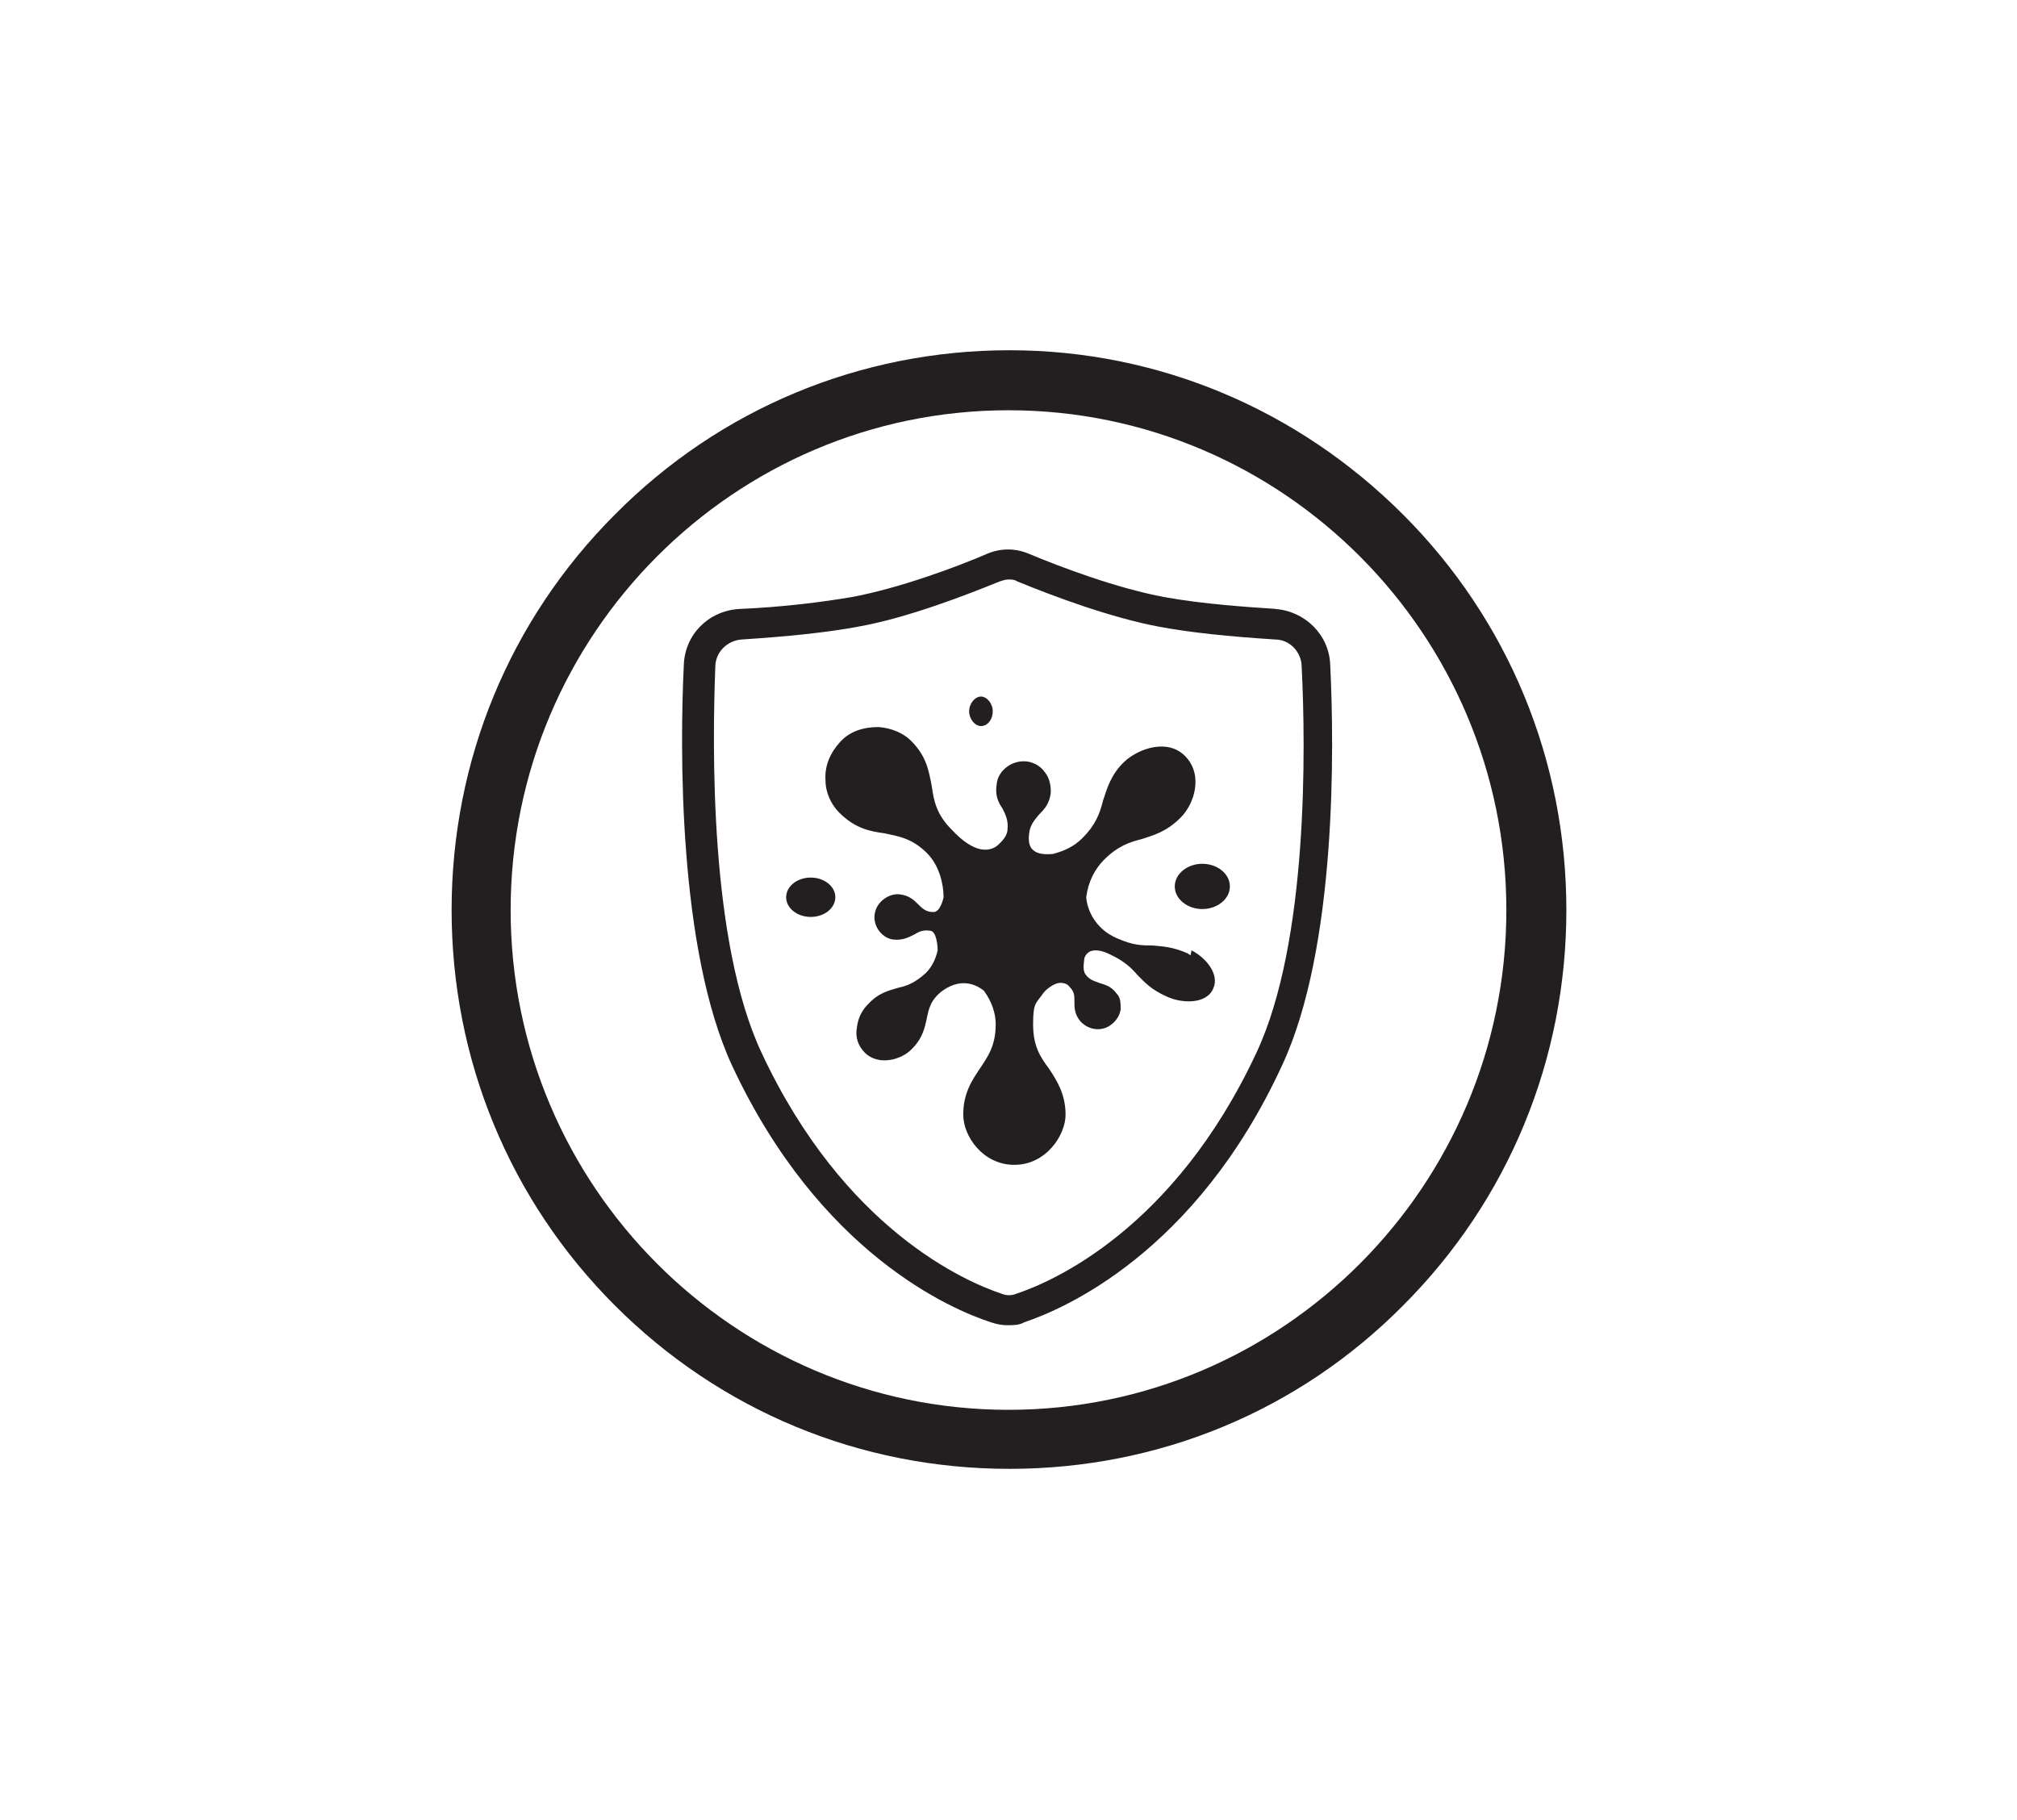 <svg id="stain_resistant" data-name="Layer 1" xmlns="http://www.w3.org/2000/svg" version="1.1"
     viewBox="0 0 205 185">
  <defs>
    <style>
      .cls-1 {
      fill: #231f20;
      stroke-width: 0px;
      }
    </style>
  </defs>
  <path class="cls-1"
        d="M129.8,61.9h0c-3.1-.2-7.5-.5-11.4-1.2-4.9-.9-10.7-3.1-13.8-4.4-1.4-.6-2.9-.6-4.3,0-3,1.3-8.9,3.5-13.8,4.4-3,.5-6.8,1-11.4,1.2-3.1.2-5.5,2.6-5.6,5.7-.4,8.3-.6,28.8,4.9,40.7,8.9,19.1,22.3,24.8,26.3,26.1.6.2,1.1.3,1.7.3s1.2,0,1.7-.3c3.9-1.3,17.4-7,26.2-26.1,5.6-12,5.3-32.5,4.9-40.7-.1-3.1-2.6-5.5-5.6-5.7ZM127.7,107h0c-8.4,18-20.8,23.3-24.4,24.5-.5.2-1,.2-1.5,0-3.6-1.2-16-6.5-24.4-24.5-5.3-11.3-5-31.2-4.7-39.2,0-1.5,1.2-2.7,2.7-2.8,4.6-.3,8.6-.7,11.8-1.3,5.1-.9,11.2-3.3,14.4-4.6.3-.1.6-.2.9-.2s.6,0,.9.2c3.9,1.6,9.6,3.7,14.4,4.6,3.2.6,7.1,1,11.8,1.3,1.5,0,2.7,1.3,2.7,2.8.4,8,.7,27.9-4.6,39.2Z"/>
  <path class="cls-1"
        d="M121,97.1h0s-.3-.2-.3-.2c-1.6-.7-2.6-.7-3.6-.8-1,0-1.9,0-3.5-.7-3.1-1.3-3.2-4.2-3.2-4.2.2-1.6.9-2.9,1.8-3.8,1.4-1.4,2.6-1.8,3.8-2.1,1.2-.4,2.5-.7,4-2.2,1.4-1.4,2.3-4.3.5-6.2s-4.8-.8-6.2.5-1.8,2.8-2.2,4c-.3,1.2-.7,2.4-2.1,3.8-.8.8-1.8,1.3-3,1.6-.2,0-1.5.2-2.1-.5-.3-.3-.4-.9-.3-1.6.1-.9.6-1.4,1-1.9.5-.5,1.1-1.1,1.2-2.3,0-.6-.1-1.4-.6-2-.4-.6-1.1-1-1.8-1.1-1.6-.2-3,1-3.1,2.3-.2,1.2.2,1.9.6,2.5.3.6.6,1.2.5,2.1,0,.6-.5,1.2-1.1,1.7-.7.5-2.2.9-4.6-1.7-1.5-1.5-1.8-2.9-2-4.4-.3-1.5-.5-3-2.1-4.6-.8-.8-2-1.3-3.3-1.4-1.5,0-2.9.4-3.9,1.5s-1.6,2.4-1.5,3.9c0,1.3.6,2.5,1.4,3.3,1.6,1.6,3.1,1.9,4.6,2.1,1.4.3,2.8.5,4.3,2,1.3,1.3,1.7,3.2,1.7,4.5,0,0-.3,1.6-1.1,1.5-.7,0-1.1-.4-1.5-.8-.4-.4-.9-.9-1.9-1-1-.1-2.3.7-2.5,2-.2,1.4.9,2.5,1.9,2.6.9.1,1.5-.2,2.1-.5.5-.3.9-.5,1.6-.4.7,0,.8,1.6.8,2-.2.9-.6,1.7-1.2,2.3-1.1,1-1.9,1.3-2.8,1.5-1,.3-2,.5-3.1,1.7-.6.6-1,1.4-1.1,2.3-.2,1,.1,1.9.8,2.6,1.4,1.4,3.8.7,4.8-.4,1.1-1.1,1.3-2.2,1.5-3.1.2-1,.4-1.9,1.6-2.8,2.1-1.5,3.7-.4,4.2,0,.8,1.1,1.2,2.3,1.2,3.4,0,2.2-.8,3.3-1.6,4.5-.8,1.2-1.7,2.5-1.7,4.7s2,5.1,5.2,5.1,5.2-3,5.2-5.1-.9-3.5-1.7-4.7c-.9-1.2-1.6-2.3-1.6-4.5s.3-2.1,1-3.1c.1-.2,1-1.1,1.8-1.1.3,0,.7.1.9.4.5.5.5.9.5,1.5s0,1.3.6,2c.7.8,2.1,1.2,3.2.3.5-.4.8-.9.9-1.5,0-.6,0-1.2-.4-1.6-.6-.8-1.2-.9-1.8-1.1-.5-.2-1-.3-1.4-.9-.2-.3-.2-.8-.1-1.5,0-.2.2-.6.6-.8.5-.2,1.2-.1,2,.3,1.5.7,2.2,1.4,2.8,2.1.7.7,1.4,1.5,3,2.2,1.5.7,4,.8,4.7-.8.7-1.5-.8-3.2-2.2-3.9Z"/>
  <path class="cls-1"
        d="M122.2,87.8c-1.5,0-2.8,1-2.8,2.3s1.3,2.3,2.8,2.3,2.8-1,2.8-2.3-1.3-2.3-2.8-2.3Z"/>
  <ellipse class="cls-1" cx="82.4" cy="91.2" rx="2.5" ry="2"/>
  <path class="cls-1"
        d="M99.7,73.8c.7,0,1.2-.7,1.2-1.5s-.6-1.5-1.2-1.5-1.2.7-1.2,1.5.6,1.5,1.2,1.5Z"/>
  <path class="cls-1"
        d="M142.6,52.3c-10.7-10.7-24.9-16.7-40-16.7s-29.4,5.9-40.1,16.7c-10.7,10.7-16.6,25-16.6,40.2s5.9,29.5,16.6,40.2c10.7,10.7,24.9,16.6,40.1,16.6s29.4-5.9,40-16.6c10.7-10.7,16.6-25,16.6-40.2s-5.9-29.5-16.6-40.2ZM102.5,143.3c-27.9,0-50.6-22.8-50.6-50.8s22.7-50.8,50.6-50.8,50.6,22.8,50.6,50.8-22.7,50.8-50.6,50.8Z"/>
</svg>
